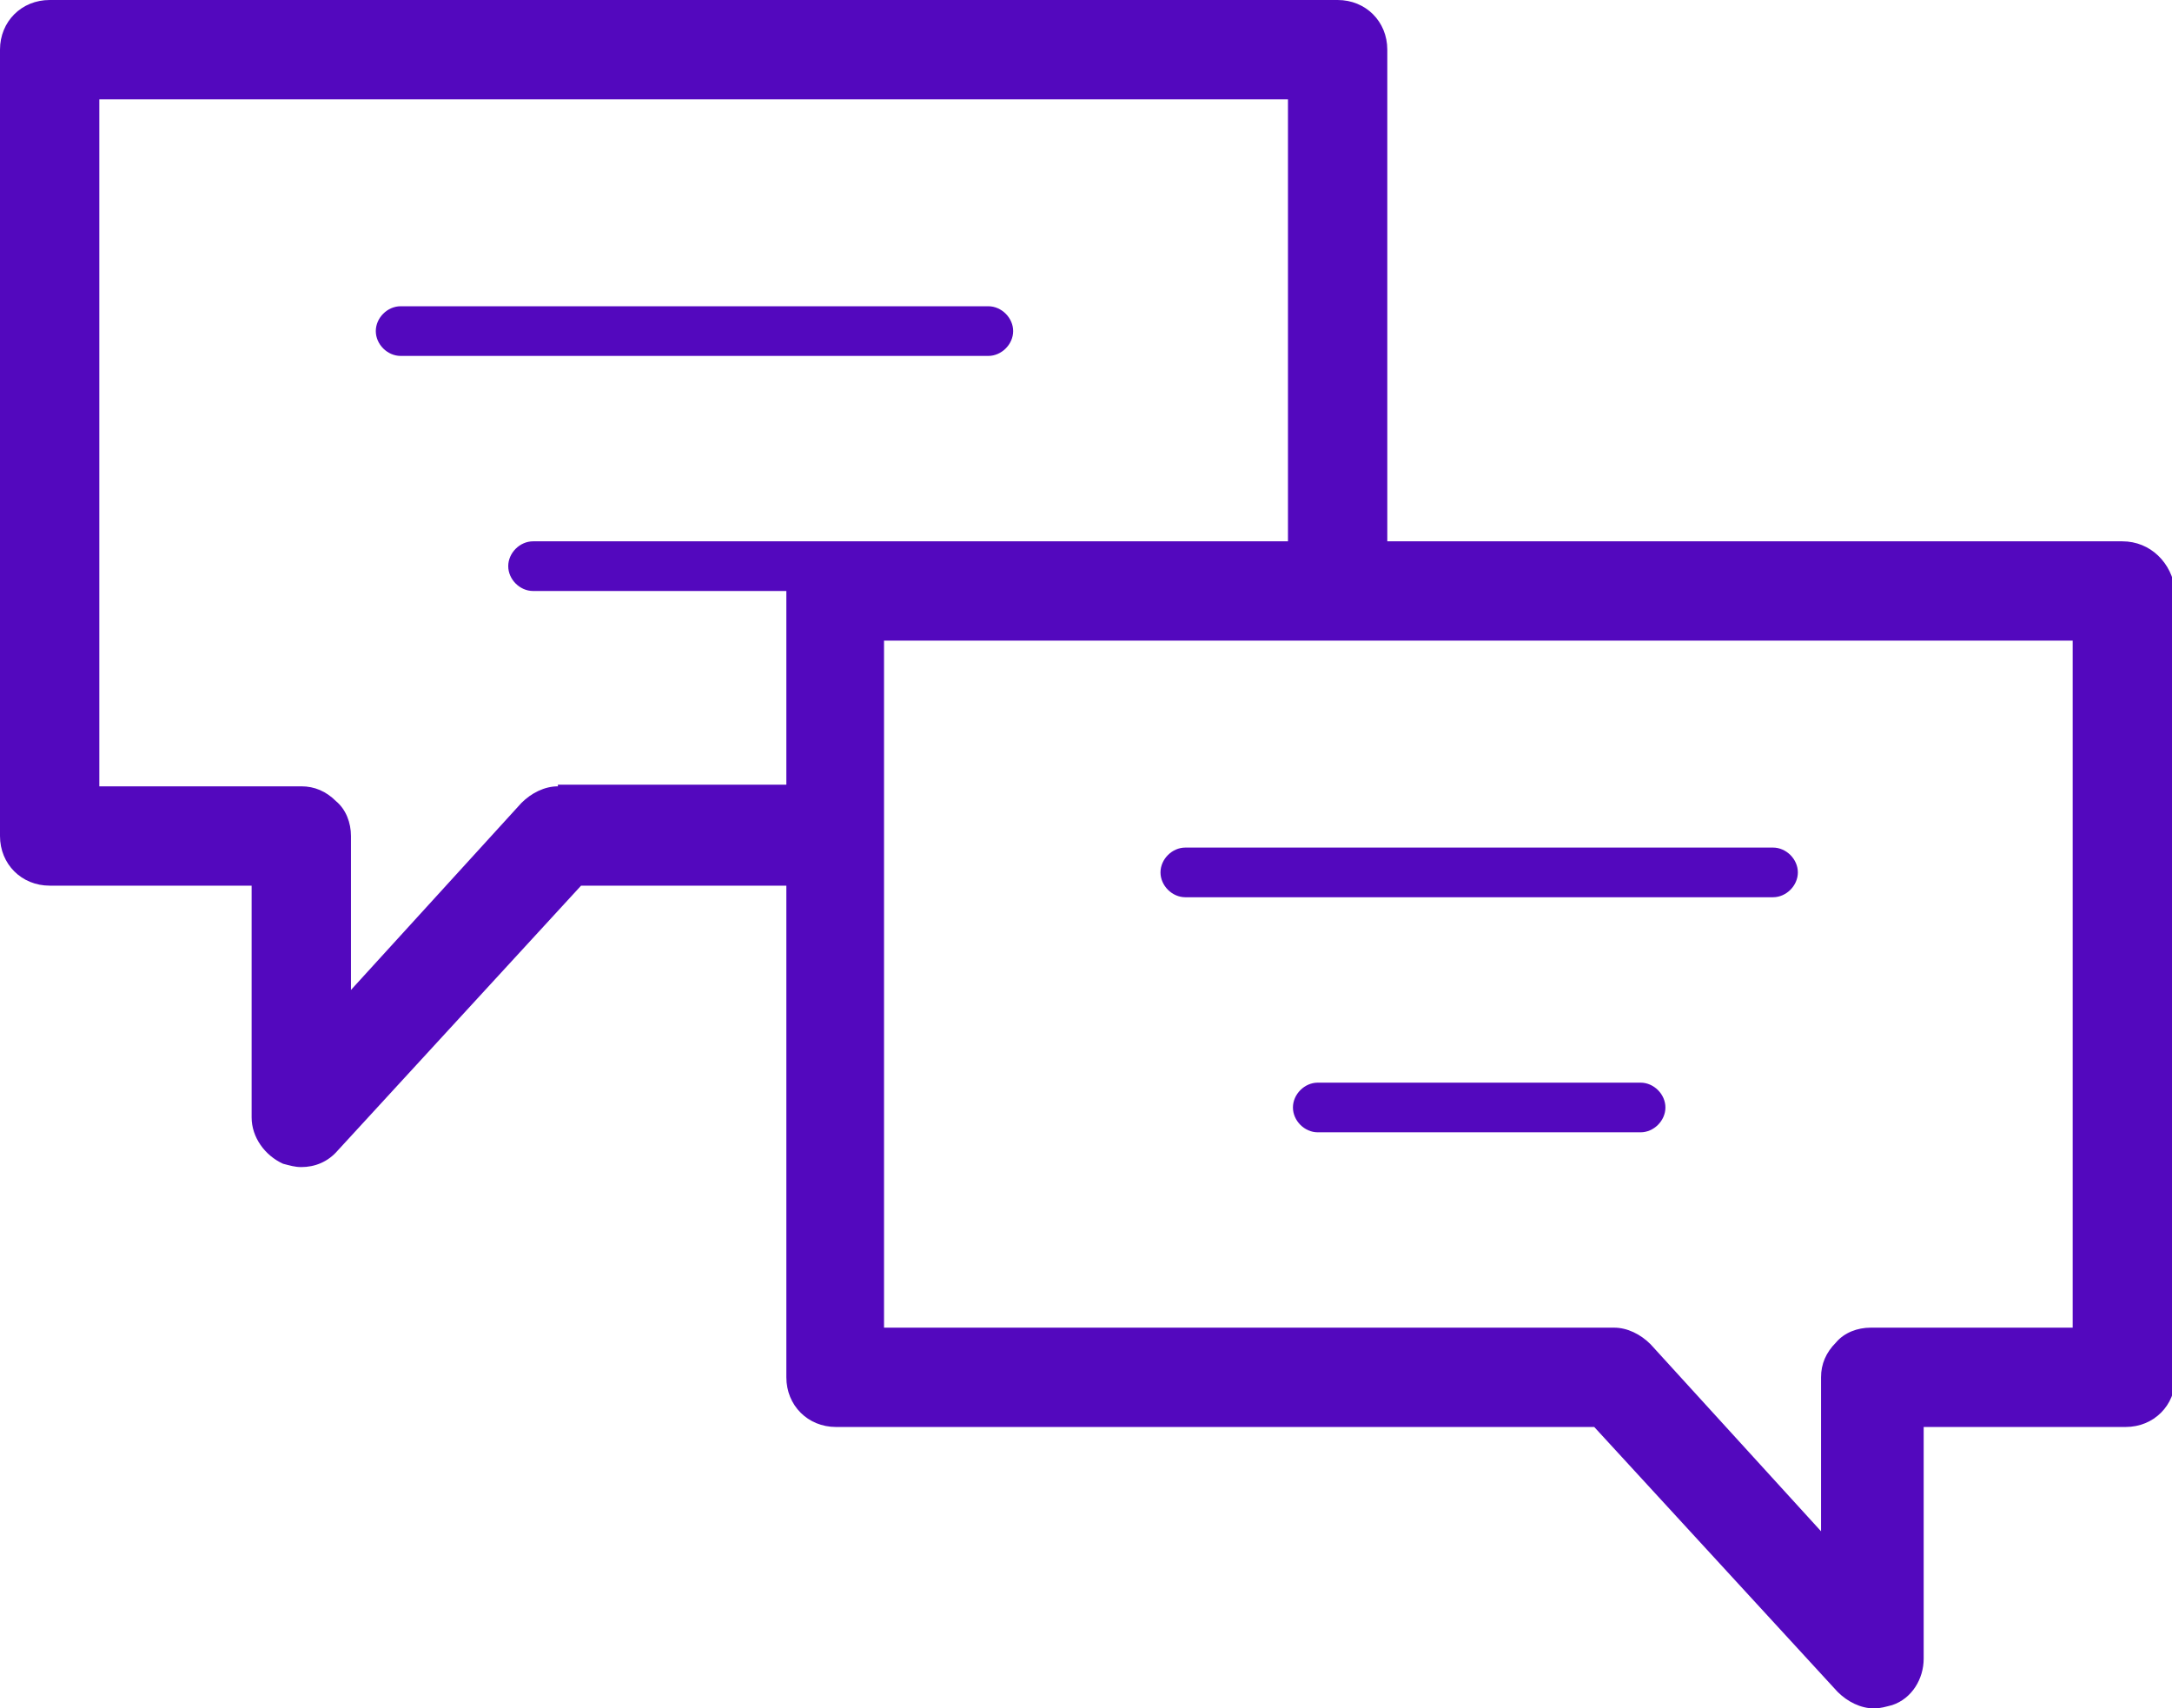 <svg xmlns="http://www.w3.org/2000/svg"  viewBox="0 0 131.2 103.2"><style>.st0{fill:#5308be}</style><path class="st0" d="M128.2 32.7H83.8V3c0-1.7-1.3-3-3-3H3C1.3 0 0 1.3 0 3v47.5c0 1.7 1.3 3 3 3h12.2v14c0 1.2.8 2.3 1.9 2.8.4.1.7.2 1.1.2.8 0 1.6-.3 2.2-1l14.7-16h12.4v29.7c0 1.7 1.3 3 3 3h45.8l14.7 16c.6.6 1.4 1 2.2 1 .4 0 .7-.1 1.1-.2 1.2-.4 1.9-1.6 1.9-2.8v-14h12.2c1.7 0 3-1.3 3-3V35.7c-.2-1.7-1.5-3-3.2-3zM33.7 47.5c-.8 0-1.6.4-2.2 1L21.2 59.8v-9.3c0-.8-.3-1.6-.9-2.1-.6-.6-1.3-.9-2.1-.9H6V6h71.8v26.7H32.2c-.8 0-1.5.7-1.5 1.5s.7 1.5 1.5 1.5h15.3v11.7H33.7zm91.5 32.7H113c-.8 0-1.6.3-2.1.9-.6.6-.9 1.3-.9 2.1v9.3L99.7 81.2c-.6-.6-1.4-1-2.2-1H53.4V38.7h71.8v41.5z"/><path class="st0" d="M71.6 51.2c-.8 0-1.5.7-1.5 1.5s.7 1.5 1.5 1.5h35.5c.8 0 1.5-.7 1.5-1.5s-.7-1.5-1.5-1.5H71.6zM99.1 65.4H79.6c-.8 0-1.5.7-1.5 1.5s.7 1.5 1.5 1.5h19.5c.8 0 1.5-.7 1.5-1.5s-.7-1.5-1.5-1.5zM61.2 20c0-.8-.7-1.5-1.5-1.5H24.2c-.8 0-1.5.7-1.5 1.5s.7 1.5 1.5 1.5h35.5c.8 0 1.5-.7 1.5-1.5z"/></svg>